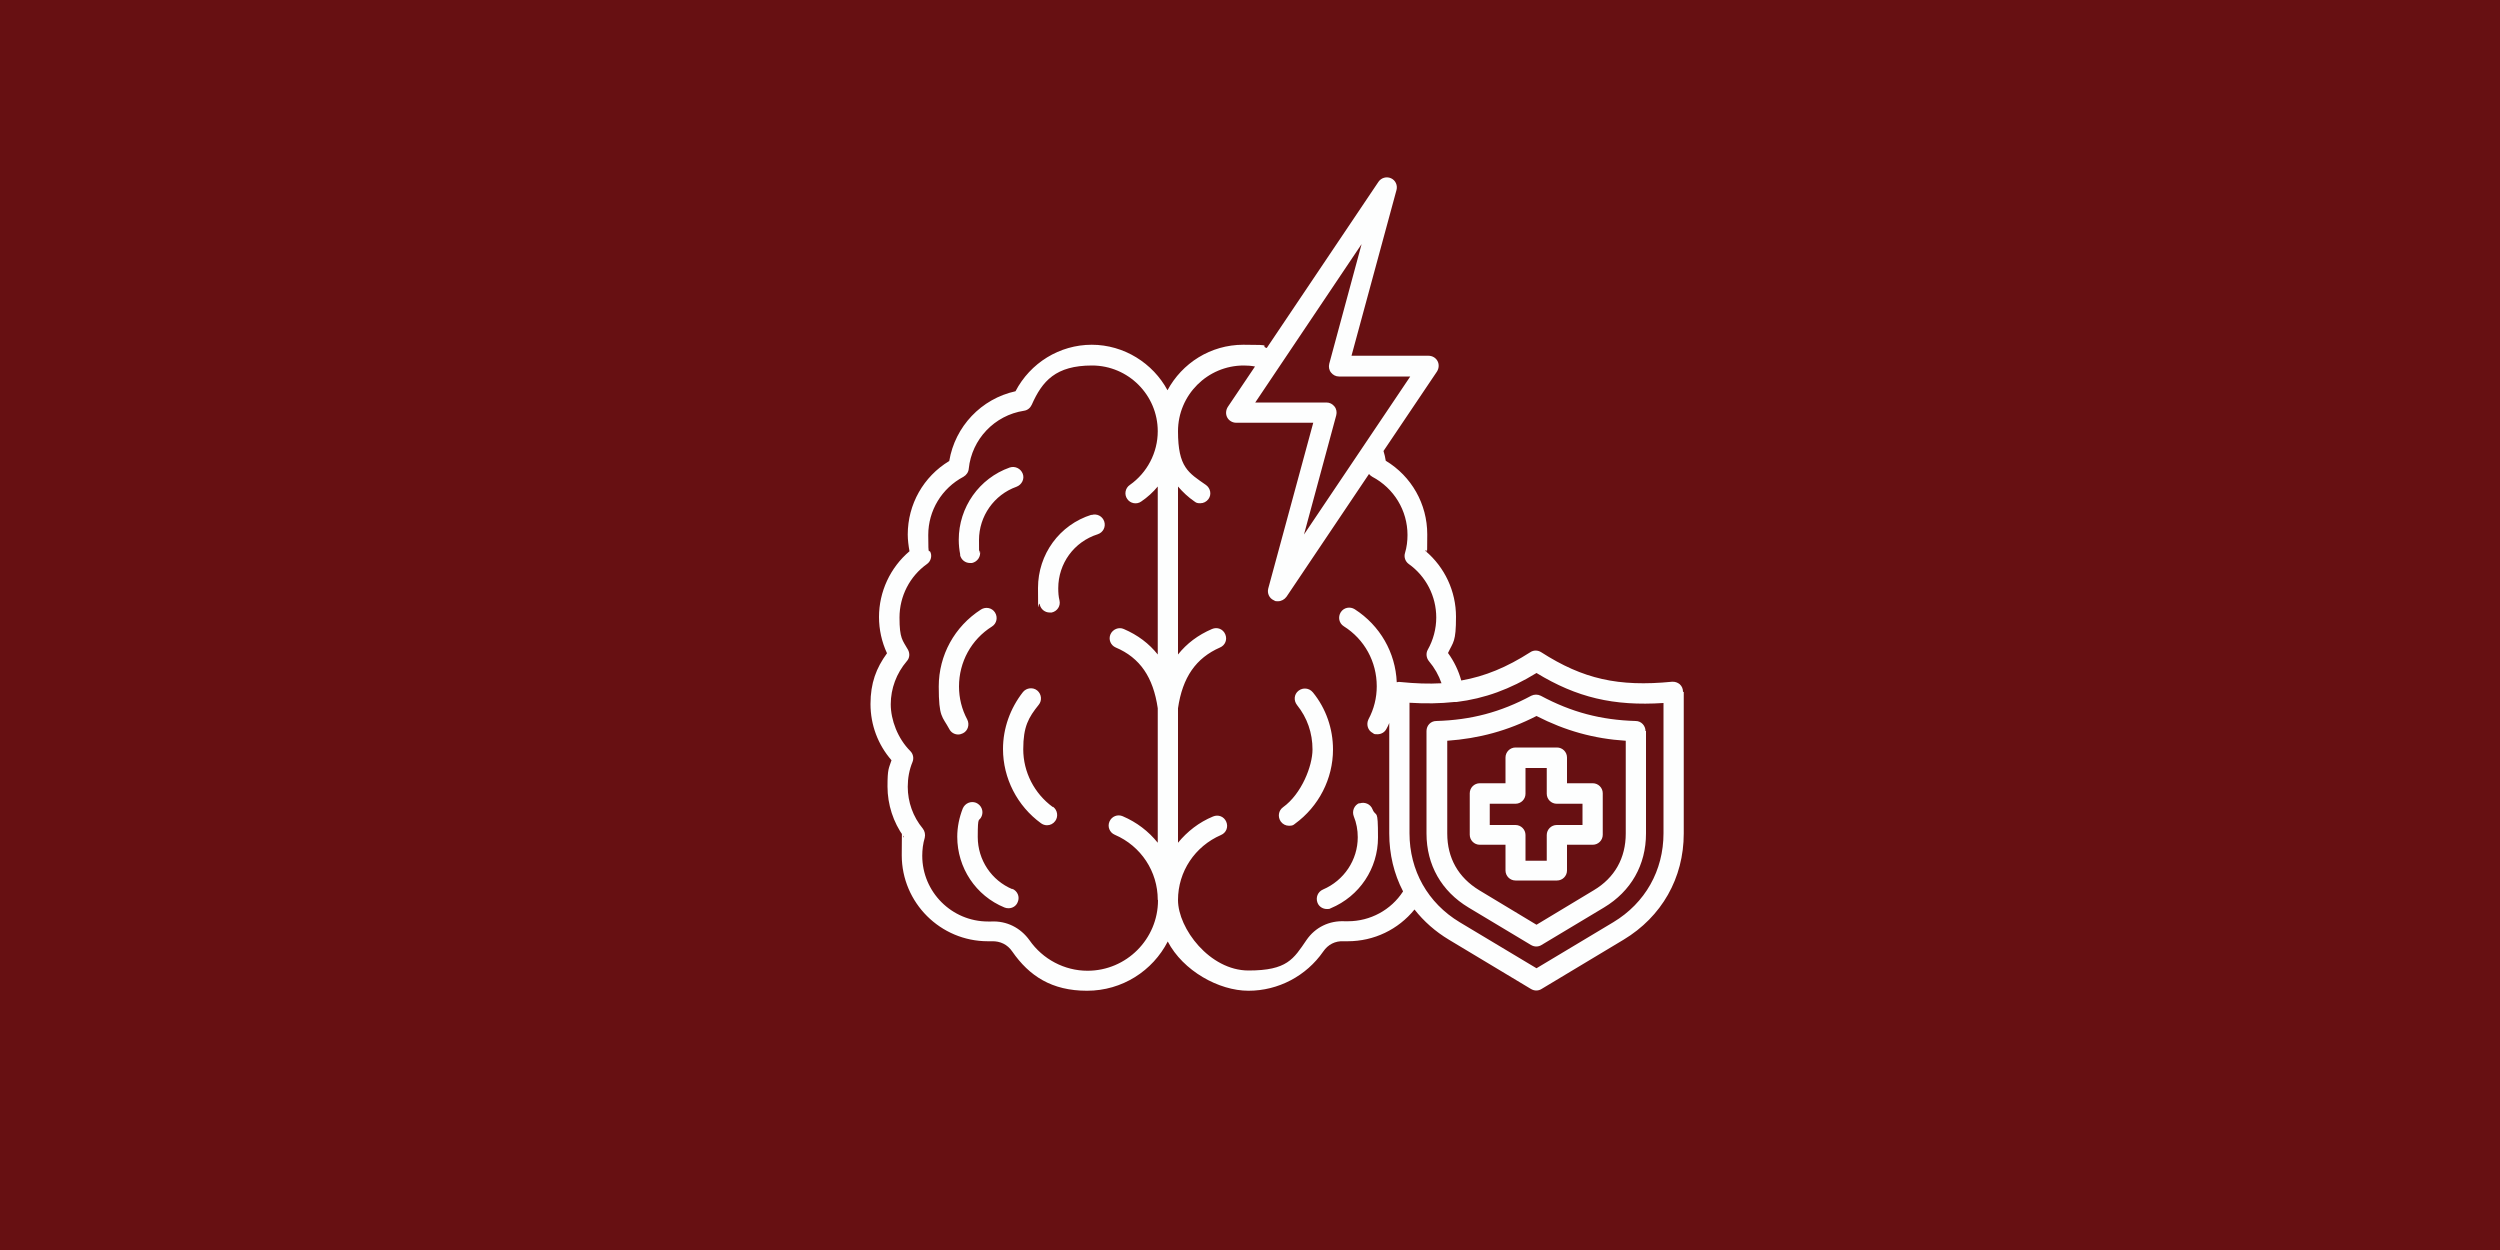 <?xml version="1.0" encoding="UTF-8"?>
<svg id="Layer_1" data-name="Layer 1" xmlns="http://www.w3.org/2000/svg" viewBox="0 0 1000 500">
  <defs>
    <style>
      .cls-1 {
        fill: #671012;
      }

      .cls-2 {
        fill: #fdfefe;
      }
    </style>
  </defs>
  <rect class="cls-1" width="1000" height="500"/>
  <path class="cls-2" d="M384.1,221.9c-.4-2-.6-4-.6-6,0-13,8.2-24.6,20.4-28.9,2.1-.7,4.4.4,5.2,2.5s-.4,4.4-2.5,5.2c-9,3.2-15,11.8-15,21.3s.1,3,.4,4.4c.4,2.2-1,4.3-3.2,4.8-.3,0-.5,0-.8,0-1.9,0-3.6-1.3-4-3.3ZM436.6,205.9c-12.8,4-21.4,15.8-21.4,29.3s.2,4.5.7,6.6c.4,1.9,2.1,3.2,3.9,3.2s.6,0,.9,0c2.2-.5,3.6-2.6,3.1-4.8-.4-1.6-.5-3.2-.5-4.9,0-9.9,6.3-18.6,15.8-21.6,2.1-.7,3.3-2.9,2.6-5.1-.7-2.1-2.9-3.3-5.1-2.6h0ZM405,355.7c-8.4-3.5-13.9-11.7-13.9-20.9s.5-5.7,1.6-8.4c.8-2.1-.2-4.4-2.3-5.3-2.1-.8-4.4.2-5.3,2.3-1.4,3.6-2.2,7.4-2.2,11.3,0,12.4,7.4,23.6,18.9,28.3.5.2,1,.3,1.6.3,1.6,0,3.1-.9,3.7-2.5.9-2.1-.1-4.4-2.2-5.3h0ZM385.2,293.3c2-1,2.7-3.5,1.7-5.5-2.2-4.1-3.3-8.6-3.3-13.2,0-9.8,4.9-18.8,13.2-24,1.9-1.2,2.4-3.7,1.2-5.6s-3.7-2.4-5.6-1.2c-10.6,6.8-16.9,18.3-16.9,30.8s1.4,11.8,4.2,17c.7,1.4,2.1,2.2,3.6,2.2.6,0,1.3-.2,1.9-.5ZM421.1,322.8c-7.4-5.4-11.8-14-11.8-23.1s2.1-12.7,6.2-17.8c1.4-1.7,1.1-4.3-.6-5.7-1.7-1.4-4.3-1.1-5.7.6-5.1,6.5-8,14.5-8,22.8,0,11.7,5.7,22.8,15.2,29.7.7.5,1.5.8,2.4.8,1.3,0,2.5-.6,3.3-1.7,1.3-1.8.9-4.4-.9-5.7h0ZM543.8,321.2c-2.1.8-3.1,3.2-2.3,5.3,1.1,2.7,1.6,5.5,1.6,8.4,0,9.1-5.5,17.3-13.9,20.9-2.1.9-3,3.2-2.2,5.3.6,1.6,2.2,2.5,3.7,2.5s1-.1,1.6-.3c11.5-4.8,18.9-15.9,18.9-28.3s-.7-7.7-2.2-11.3c-.8-2.1-3.2-3.1-5.3-2.3h0ZM525.1,276.9c-1.4-1.7-3.9-2-5.7-.6s-2,3.9-.6,5.7c4.1,5.1,6.2,11.2,6.2,17.8s-4.4,17.8-11.8,23.1c-1.8,1.3-2.2,3.8-.9,5.7.8,1.1,2,1.7,3.3,1.7s1.7-.2,2.4-.8c9.5-6.9,15.2-18,15.2-29.7,0-8.3-2.8-16.4-8-22.8h0ZM673.5,276.8v56.6c0,17.8-8.8,33.3-24.1,42.5l-32.8,19.7c-.6.4-1.4.6-2.1.6s-1.4-.2-2.1-.6l-32.8-19.7c-5.5-3.3-10.1-7.4-13.8-12.1-6.5,8-16.2,12.7-26.7,12.7s-1.1,0-1.6,0c-3.4-.2-6.3,1.3-8.2,4.1-6.8,9.8-18,15.7-29.9,15.7s-26.2-8-32.3-19.7c-6,11.7-18.2,19.7-32.3,19.7s-23.1-5.9-29.9-15.7c-1.9-2.8-4.8-4.2-8.2-4.1-.5,0-1.1,0-1.6,0-18.9,0-34.4-15.4-34.4-34.4s.3-5,.8-7.4c-4.2-5.8-6.5-12.9-6.5-20.1s.5-7.1,1.6-10.5c-5.4-6.2-8.4-14.1-8.4-22.5s2.3-14.4,6.6-20.3c-2.1-4.5-3.2-9.5-3.2-14.5,0-10.1,4.5-19.8,12.2-26.3-.4-2.2-.7-4.5-.7-6.7,0-12.1,6.3-23.2,16.6-29.4,2.3-13.8,12.8-24.9,26.5-27.9,5.9-11.3,17.6-18.6,30.5-18.6s24.5,7.4,30.3,18.2c5.8-10.8,17.2-18.2,30.3-18.2s6.3.4,9.4,1.3l44.7-66.5c1.1-1.6,3.2-2.2,5-1.4s2.7,2.8,2.2,4.7l-18,66.3h30.8c1.5,0,2.9.8,3.6,2.1.7,1.3.6,2.9-.2,4.2l-21.4,31.8c.4,1.3.7,2.6.9,3.9,10.3,6.2,16.6,17.3,16.6,29.4s-.2,4.5-.7,6.7c7.7,6.5,12.2,16.1,12.2,26.3s-1.1,10-3.2,14.5c2.4,3.3,4.2,7,5.3,11,9.6-1.7,18.2-5.3,27.6-11.3,1.3-.9,3-.9,4.4,0,16.7,10.7,30.8,13.9,52.3,11.8,1.1-.1,2.3.3,3.1,1,.9.8,1.3,1.9,1.3,3h0ZM544.6,97.7l-32.7,48.7s0,0,0,0l-9.8,14.6h28.5c1.3,0,2.4.6,3.2,1.6s1,2.3.7,3.5l-12.9,47.7,42.5-63.2h-28.5c-1.3,0-2.4-.6-3.2-1.6s-1-2.3-.7-3.5l12.9-47.7ZM463.1,359.9c0-11.3-6.7-21.5-17.2-26-2.1-.9-3-3.3-2.1-5.3.9-2.1,3.3-3,5.3-2.1,5.6,2.4,10.3,6,14,10.6v-53.8c-1.8-12.4-7.1-20.2-16.8-24.3-2.1-.9-3-3.3-2.1-5.3s3.3-3,5.3-2.1c5.6,2.4,10.1,5.8,13.6,10.2v-67.2c-1.9,2.3-4.1,4.3-6.6,6-1.8,1.3-4.4.8-5.6-1-1.3-1.8-.8-4.4,1-5.6,7-4.9,11.2-13,11.2-21.5,0-14.5-11.8-26.3-26.3-26.3s-19.9,6.2-24.1,15.7c-.6,1.3-1.7,2.2-3.1,2.4-11.8,1.8-20.9,11.4-22.1,23.2-.1,1.3-.9,2.5-2.1,3.2-8.7,4.6-14.1,13.5-14.1,23.3s.3,4.9,1,7.2c.5,1.6-.1,3.4-1.5,4.4-6.9,4.9-11,12.9-11,21.4s1.2,9,3.4,12.9c.8,1.5.7,3.3-.5,4.6-4.1,4.8-6.4,10.9-6.4,17.2s2.8,13.7,7.8,18.7c1.2,1.2,1.5,2.9.9,4.4-1.3,3.1-1.9,6.5-1.9,9.9,0,6.1,2.1,12,6,16.7.8,1,1.1,2.4.8,3.7-.7,2.3-1,4.8-1,7.2,0,14.5,11.8,26.3,26.3,26.3s.8,0,1.3,0c6.2-.3,11.7,2.5,15.3,7.5,5.3,7.6,14,12.2,23.2,12.2,15.6,0,28.2-12.7,28.2-28.2h0ZM561.2,356.5c-3.6-6.9-5.5-14.8-5.5-23.1v-44.2c-.3.8-.7,1.6-1.1,2.3-.7,1.4-2.1,2.2-3.6,2.2s-1.3-.1-1.9-.5c-2-1-2.7-3.5-1.7-5.5,2.2-4.1,3.3-8.6,3.3-13.2,0-9.8-4.9-18.8-13.2-24-1.9-1.2-2.4-3.7-1.2-5.6s3.7-2.4,5.6-1.2c10.1,6.5,16.3,17.3,16.8,29.2.5-.1.9-.2,1.4-.1,6,.6,11.4.8,16.5.5-1.1-3.2-2.8-6.2-5-8.8-1.1-1.3-1.3-3.2-.5-4.6,2.2-3.9,3.4-8.4,3.4-12.9,0-8.5-4.1-16.5-11-21.4-1.4-1-2-2.8-1.5-4.4.7-2.3,1-4.8,1-7.2,0-9.8-5.4-18.7-14.1-23.3-.5-.3-1-.7-1.3-1.1l-33,49.1c-.8,1.1-2.1,1.8-3.4,1.8s-1.1-.1-1.7-.4c-1.8-.8-2.7-2.8-2.2-4.7l18-66.3h-30.8c-1.5,0-2.9-.8-3.6-2.1-.7-1.3-.6-2.9.2-4.2l10.9-16.2c-1.5-.3-3-.4-4.5-.4-14.5,0-26.3,11.8-26.3,26.3s4.2,16.6,11.2,21.5c1.8,1.3,2.3,3.8,1,5.6-.8,1.1-2,1.7-3.3,1.7s-1.6-.2-2.3-.7c-2.5-1.7-4.7-3.8-6.6-6v67.2c3.5-4.4,8-7.8,13.6-10.2,2.1-.9,4.4,0,5.3,2.1s0,4.4-2.1,5.3c-9.6,4.2-15,11.9-16.8,24.3v53.8c3.7-4.5,8.4-8.2,14-10.5,2.1-.9,4.4,0,5.3,2.1s0,4.4-2.1,5.3c-10.4,4.5-17.2,14.6-17.2,26s12.7,28.2,28.2,28.2,18-4.6,23.2-12.2c3.5-5.1,9.1-7.8,15.3-7.5.4,0,.8,0,1.3,0,8.9,0,17.2-4.5,22-11.9h0ZM665.4,281.2c-20,1.3-34.7-2.2-50.8-12-10.6,6.5-20.7,10.2-32,11.6-.1,0-.2,0-.3,0-.2,0-.4,0-.6,0-5.6.6-11.5.7-17.9.3v52.2c0,14.9,7.3,27.9,20.1,35.6l30.7,18.4,30.7-18.4c12.8-7.7,20.1-20.7,20.1-35.6v-52.2ZM658.4,292.4v41c0,12.6-6,23.1-16.8,29.6l-25,15c-.6.4-1.4.6-2.1.6s-1.4-.2-2.1-.6l-25-15c-10.8-6.5-16.8-17-16.8-29.6v-41c0-2.2,1.7-4,3.9-4,13.9-.4,25.7-3.5,38-10.1,1.2-.6,2.6-.6,3.8,0,12.3,6.6,24.1,9.7,38,10.1,2.2,0,3.9,1.9,3.9,4h0ZM650.3,296.3c-12.7-.8-24.2-4-35.7-9.9-11.5,5.9-23,9-35.7,9.9v37.1c0,9.8,4.4,17.6,12.8,22.7l22.9,13.8,22.9-13.8c8.4-5,12.8-12.9,12.8-22.7v-37.1ZM606.2,299h16.6c2.2,0,4,1.8,4,4v10.3h10.3c2.2,0,4,1.8,4,4v16.6c0,2.2-1.8,4-4,4h-10.3v10.3c0,2.2-1.8,4-4,4h-16.6c-2.2,0-4-1.8-4-4v-10.3h-10.3c-2.2,0-4-1.8-4-4v-16.6c0-2.2,1.8-4,4-4h10.3v-10.3c0-2.2,1.8-4,4-4ZM606.2,321.5h-10.3v8.5h10.3c2.2,0,4,1.8,4,4v10.3h8.5v-10.3c0-2.2,1.8-4,4-4h10.3v-8.5h-10.3c-2.2,0-4-1.8-4-4v-10.3h-8.5v10.3c0,2.2-1.8,4-4,4Z"/>
</svg>